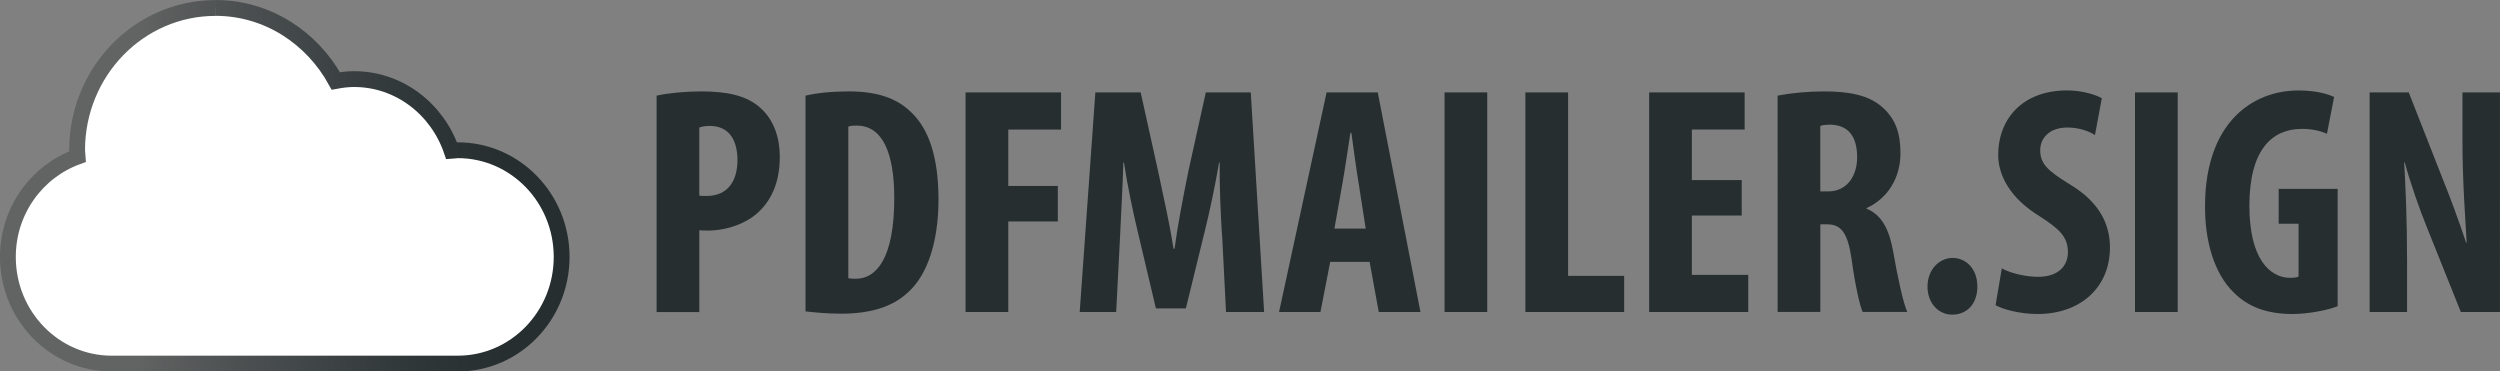 <?xml version="1.0" encoding="UTF-8"?><svg id="Ebene_1" xmlns="http://www.w3.org/2000/svg" xmlns:xlink="http://www.w3.org/1999/xlink" viewBox="0 0 478.91 71.15"><rect x="0" y="0" width="478.91" height="71.15" fill="#808080" stroke="none"/><defs><style>.cls-1{fill:#262e30;}.cls-2{fill:#fff;stroke:url(#Unbenannter_Verlauf_29);stroke-miterlimit:10;stroke-width:3.03px;}</style><linearGradient id="Unbenannter_Verlauf_29" x1="0" y1="35.58" x2="109.09" y2="35.58" gradientUnits="userSpaceOnUse"><stop offset=".24" stop-color="#626363"/><stop offset=".42" stop-color="#4c5051"/><stop offset=".72" stop-color="#303739"/><stop offset=".89" stop-color="#262e30"/></linearGradient></defs><path class="cls-2" d="M41.29,1.52c9.92,0,18.48,5.69,23.04,13.99,1.14-.21,2.3-.36,3.48-.36,8.68,0,15.99,5.77,18.71,13.76,.39-.02,.79-.13,1.18-.13,10.98,0,19.89,9.15,19.89,20.44,0,11.28-8.91,20.43-19.89,20.43H21.4c-10.98,0-19.89-9.15-19.89-20.43,0-8.92,5.61-16.44,13.38-19.23-.02-.4-.12-.79-.12-1.21,0-15.05,11.87-27.25,26.51-27.25"/><g><path class="cls-1" d="M125.79,18.32c2.31-.5,5.43-.81,8.55-.81,4.87,0,8.74,.75,11.42,3.25,2.5,2.25,3.62,5.68,3.62,9.24,0,4.56-1.37,7.8-3.56,10.11-2.62,2.81-6.8,4.06-10.24,4.06-.56,0-1.06,0-1.62-.06v15.67h-8.18V18.32Zm8.18,19.16c.44,.06,.87,.06,1.37,.06,4.12,0,5.93-2.93,5.93-6.87,0-3.68-1.5-6.55-5.31-6.55-.75,0-1.5,.12-2,.31v13.05Z"/><path class="cls-1" d="M154.32,18.32c2.06-.5,5.06-.81,8.3-.81,5.31,0,8.99,1.25,11.67,3.75,3.62,3.25,5.49,8.8,5.49,16.98s-2.18,14.54-5.87,17.79c-2.87,2.68-6.99,4.06-12.8,4.06-2.62,0-5.18-.25-6.8-.44V18.32Zm8.18,34.96c.44,.12,1,.12,1.44,.12,3.93,0,7.37-3.87,7.37-15.48,0-8.61-2.25-13.86-7.18-13.86-.56,0-1.12,0-1.62,.19v29.03Z"/><path class="cls-1" d="M184.97,17.7h18.29v7.12h-10.11v10.8h9.49v6.8h-9.49v17.35h-8.18V17.7Z"/><path class="cls-1" d="M234.09,45.04c-.25-4-.5-9.36-.44-13.92h-.12c-.75,4.49-1.87,9.68-2.68,12.92l-3.68,15.04h-5.74l-3.5-14.79c-.81-3.37-1.94-8.61-2.62-13.17h-.12c-.12,4.56-.44,9.86-.62,14.04l-.75,14.61h-6.99l3-42.07h8.68l3.37,15.23c1.12,5.31,2.19,9.99,2.93,14.73h.19c.62-4.68,1.56-9.43,2.62-14.73l3.37-15.23h8.61l2.56,42.07h-7.3l-.75-14.73Z"/><path class="cls-1" d="M254.82,50.16l-1.87,9.61h-7.93l9.11-42.07h9.8l8.18,42.07h-7.99l-1.75-9.61h-7.55Zm6.8-6.37l-1.37-8.8c-.44-2.56-1-6.8-1.37-9.55h-.19c-.44,2.81-1.06,7.12-1.5,9.55l-1.56,8.8h5.99Z"/><path class="cls-1" d="M284.9,17.7V59.77h-8.18V17.7h8.18Z"/><path class="cls-1" d="M292.21,17.7h8.18V52.84h10.74v6.93h-18.92V17.7Z"/><path class="cls-1" d="M333.65,41.29h-9.55v11.36h10.8v7.12h-18.98V17.7h18.29v7.12h-10.11v9.68h9.55v6.8Z"/><path class="cls-1" d="M340.52,18.32c2.56-.5,5.81-.81,8.93-.81,4.5,0,8.55,.62,11.24,3.12,2.56,2.31,3.37,5.12,3.37,8.74,0,4.49-2.25,8.55-6.49,10.49v.12c2.87,1.19,4.31,3.81,5.12,8.36,.81,4.68,1.93,9.86,2.68,11.42h-8.55c-.56-1.19-1.5-5.43-2.12-10.11-.75-5.18-2.06-6.68-4.74-6.68h-1.25v16.79h-8.18V18.32Zm8.18,18.35h1.5c3.56,0,5.56-2.87,5.56-6.55s-1.44-6.12-5.06-6.24c-.75,0-1.56,.06-2,.25v12.55Z"/><path class="cls-1" d="M373.92,60.27c-2.5,0-4.68-2.12-4.68-5.37s2.25-5.49,4.81-5.49,4.74,2.06,4.74,5.49c0,3.25-1.93,5.37-4.81,5.37h-.06Z"/><path class="cls-1" d="M383.47,51.41c1.69,.94,4.62,1.62,6.93,1.62,3.81,0,5.74-2,5.74-4.74,0-3.06-1.87-4.56-5.43-6.87-5.74-3.5-7.93-7.93-7.93-11.74,0-6.74,4.49-12.36,13.23-12.36,2.81,0,5.43,.81,6.62,1.5l-1.31,7.05c-1.19-.75-3-1.44-5.31-1.44-3.5,0-5.18,2.12-5.18,4.31,0,2.56,1.25,3.87,5.74,6.62,5.62,3.37,7.62,7.62,7.62,12.05,0,7.68-5.68,12.74-13.86,12.74-3.37,0-6.62-.87-8.05-1.69l1.19-7.05Z"/><path class="cls-1" d="M417.17,17.7V59.77h-8.18V17.7h8.18Z"/><path class="cls-1" d="M447.82,58.65c-1.81,.75-5.62,1.5-8.68,1.5-4.87,0-8.55-1.37-11.3-4.18-3.62-3.56-5.56-9.74-5.43-16.98,.19-15.29,8.86-21.66,17.92-21.66,3.18,0,5.49,.62,6.8,1.25l-1.37,7.05c-1.25-.56-2.81-.94-4.81-.94-5.62,0-10.05,3.87-10.05,14.73,0,10.18,3.93,13.8,7.8,13.8,.75,0,1.31-.06,1.62-.25v-10.11h-3.81v-6.68h11.3v22.47Z"/><path class="cls-1" d="M453.94,59.77V17.7h7.49l6.49,16.54c1.31,3.18,3.31,8.61,4.49,12.24h.12c-.25-4.37-.81-11.74-.81-19.48v-9.3h7.18V59.77h-7.49l-6.43-16.04c-1.44-3.5-3.31-8.86-4.31-12.61h-.12c.25,4.24,.56,10.74,.56,19.16v9.49h-7.18Z"/></g></svg>
